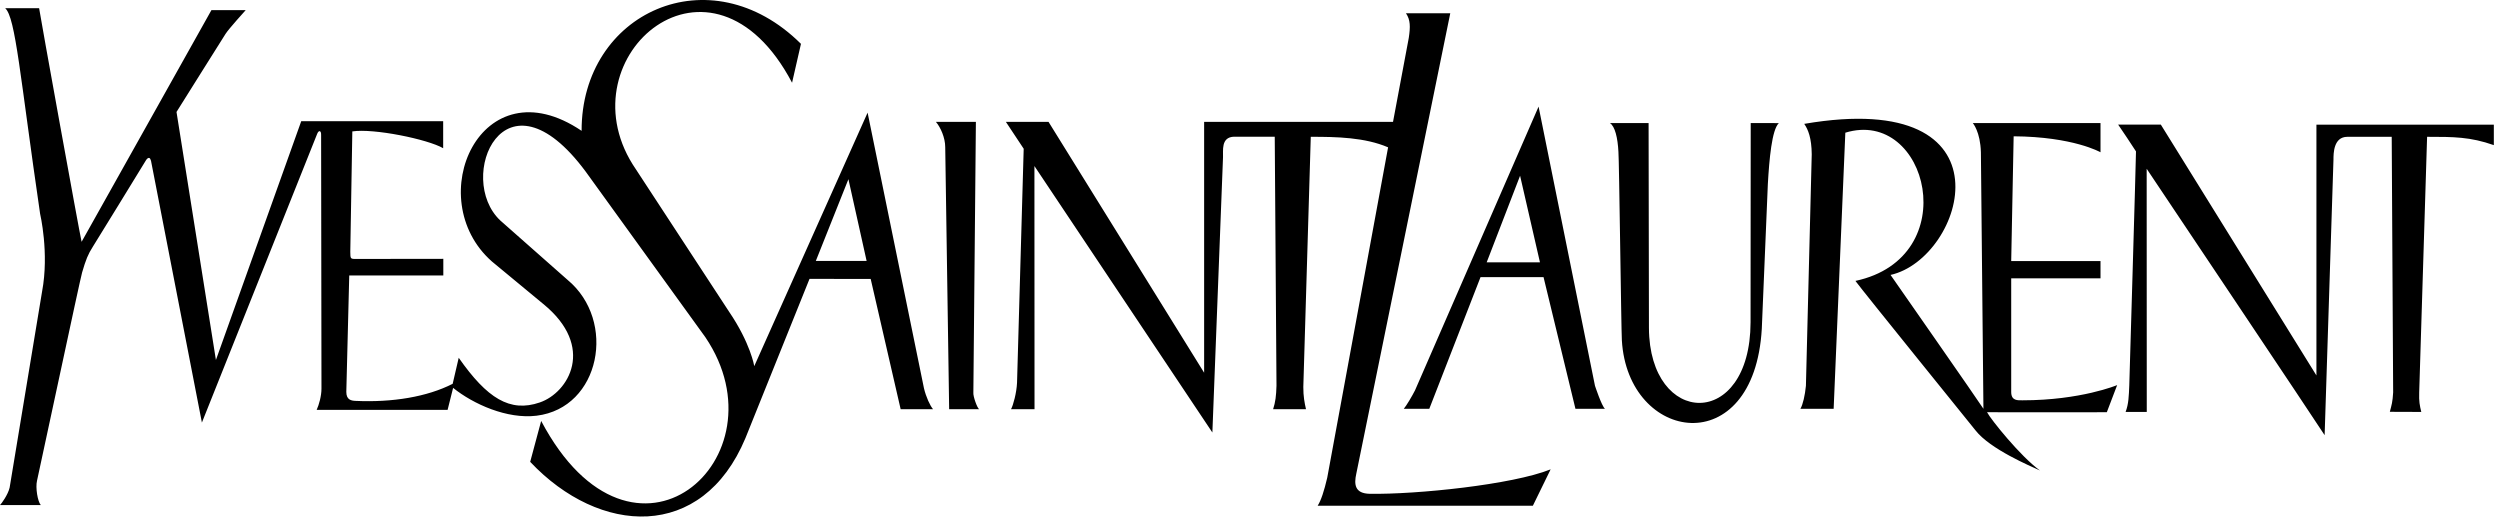 <svg width="242" height="50" viewBox="0 0 242 50" fill="none" xmlns="http://www.w3.org/2000/svg">
<path d="M143.911 25.393H149.068L147.144 17.012L143.911 25.393ZM135.888 39.571C136.143 39.268 136.701 38.328 136.975 37.783L148.934 10.32L154.393 37.339C154.393 37.339 155.043 39.313 155.36 39.571C154.961 39.571 153.032 39.571 152.503 39.571C152.306 38.795 149.415 26.827 149.415 26.827H143.315C143.315 26.827 138.49 39.223 138.356 39.571C137.956 39.571 136.023 39.571 135.888 39.571ZM159.617 31.737C159.651 41.354 169.435 41.669 169.454 31.191L169.469 11.911L172.192 11.917C171.513 12.552 171.263 15.438 171.128 17.805C171.085 18.621 170.599 30.646 170.542 31.827C169.801 44.734 157.563 42.861 156.996 32.935C156.933 31.849 156.731 15.286 156.664 14.701C156.596 13.345 156.332 12.221 155.836 11.911C156.197 11.911 159.584 11.911 159.584 11.911L159.617 31.737ZM174.65 11.99C195.281 8.458 190.158 25.021 183.005 26.613C183.005 26.613 191.664 39.026 191.996 39.571C191.996 39.487 191.751 14.74 191.751 14.74C191.698 12.744 190.966 11.911 190.966 11.911H203.329V14.74C203.329 14.74 200.707 13.233 194.921 13.194L194.685 25.274H203.329V26.945H194.685V37.94C194.685 38.812 195.315 38.75 195.782 38.75C201.424 38.75 204.941 37.277 204.941 37.277L203.94 39.903C203.94 39.903 193.093 39.92 192.347 39.903C192.693 40.578 195.584 44.189 197.47 45.544C196.542 45.117 192.66 43.486 191.236 41.669C190.774 41.079 180.369 28.238 179.604 27.192C190.206 24.926 186.623 10.398 178.628 12.845L177.497 39.571H174.279C174.52 39.166 174.722 38.272 174.813 37.344L175.376 14.937C175.362 13.357 175.03 12.541 174.65 11.99ZM91.878 39.611C91.878 39.605 91.498 14.24 91.498 14.24C91.498 13.334 91.046 12.322 90.598 11.799H94.466L94.221 38.002C94.182 38.356 94.6 39.521 94.783 39.611C94.735 39.605 91.878 39.611 91.878 39.611ZM97.371 11.799H101.499L116.56 36.079V11.799H134.844L136.369 3.672C136.532 2.586 136.532 1.923 136.099 1.287H140.385L131.289 45.854C131.063 46.877 131.126 47.771 132.593 47.8C137.1 47.873 146.394 46.922 150.102 45.432L148.38 48.958H127.547C127.874 48.458 128.177 47.524 128.475 46.247L134.368 14.262C132.131 13.3 129.399 13.239 126.883 13.244L126.161 37.457C126.156 38.356 126.282 39.02 126.421 39.611C126.407 39.611 123.251 39.611 123.237 39.611C123.463 38.913 123.535 38.328 123.564 37.333L123.395 13.233H119.451C118.157 13.272 118.421 14.628 118.388 15.213L117.358 41.866L100.132 16.073L100.142 39.611C100.142 39.611 97.833 39.611 97.867 39.611C98.083 39.228 98.406 38.013 98.449 37.052L99.093 14.397L97.371 11.799ZM241.403 12.069V14.049C239.113 13.244 237.507 13.244 234.943 13.244L234.178 37.996C234.149 38.88 234.226 39.228 234.38 39.875C234.38 39.875 231.335 39.869 231.335 39.864C231.508 39.194 231.604 38.941 231.657 37.98L231.518 13.244C231.518 13.244 227.237 13.244 227.222 13.244C225.88 13.244 225.88 14.864 225.88 15.443C225.88 15.443 225.057 41.157 225.024 42.125C224.726 41.618 207.798 16.337 207.798 16.337L207.807 39.875C207.807 39.875 206.234 39.875 205.758 39.875C206.052 39.11 206.071 38.328 206.114 37.31C206.114 37.31 206.764 15.359 206.764 14.656C206.576 14.347 205.253 12.367 205.037 12.063C205.686 12.063 209.169 12.063 209.169 12.063L224.23 36.343V12.069H241.403ZM78.972 25.258H83.888L82.127 17.344L78.972 25.258ZM78.361 26.995L72.16 42.406C67.966 52.44 58.023 51.815 51.322 44.706L52.385 40.747C61.284 57.569 76.182 44.352 68.283 32.648L56.7 16.619C48.806 5.966 44.053 17.243 48.435 21.349L54.939 27.091C59.721 31.056 58.124 39.487 51.937 40.241C49.085 40.589 45.819 39.121 43.861 37.547L43.327 39.678H30.652C30.878 39.194 31.123 38.306 31.118 37.62L31.084 13.059C31.099 12.609 30.849 12.581 30.704 12.952L19.544 40.904L14.619 15.573C14.455 14.948 14.118 15.533 14.118 15.533C13.291 16.872 9.645 22.845 8.995 23.868C8.51 24.628 8.312 25.134 7.947 26.377C7.759 26.995 3.762 45.792 3.584 46.529C3.42 47.198 3.646 48.553 3.949 48.891H0C0.139 48.761 0.779 47.884 0.933 47.198L4.074 28.216C4.777 24.481 3.882 20.691 3.882 20.691C1.939 7.417 1.515 1.692 0.5 0.792H3.786C3.882 1.49 7.663 22.395 7.899 23.407C7.663 23.835 20.468 0.978 20.468 0.978H23.787C23.787 0.978 22.128 2.806 21.834 3.278C21.575 3.672 17.587 10.044 17.086 10.837L20.901 34.847L29.16 11.731H42.899V14.347C41.393 13.475 36.169 12.406 34.105 12.721L33.908 24.375C33.918 25.016 33.908 25.066 34.404 25.066L42.913 25.055V26.664H33.807L33.523 37.935C33.523 38.711 34.004 38.789 34.423 38.806C37.983 38.969 41.34 38.418 43.818 37.153L44.404 34.633C47.146 38.553 49.364 39.954 52.25 38.958C55.031 38.013 57.691 33.576 52.582 29.419L47.613 25.308C40.729 19.228 46.545 6.085 56.3 12.665C56.267 1.22 68.735 -4.495 77.533 4.245L76.672 8.008C68.899 -6.744 54.665 5.387 61.245 15.916L70.563 30.156C72.656 33.227 73.012 35.443 73.012 35.443L83.984 10.905L89.439 37.58C89.636 38.418 90.035 39.285 90.319 39.611C90.314 39.611 87.188 39.611 87.183 39.611C87.188 39.611 84.282 27.001 84.282 27.001L78.361 26.995Z" fill="black"/>
</svg>
